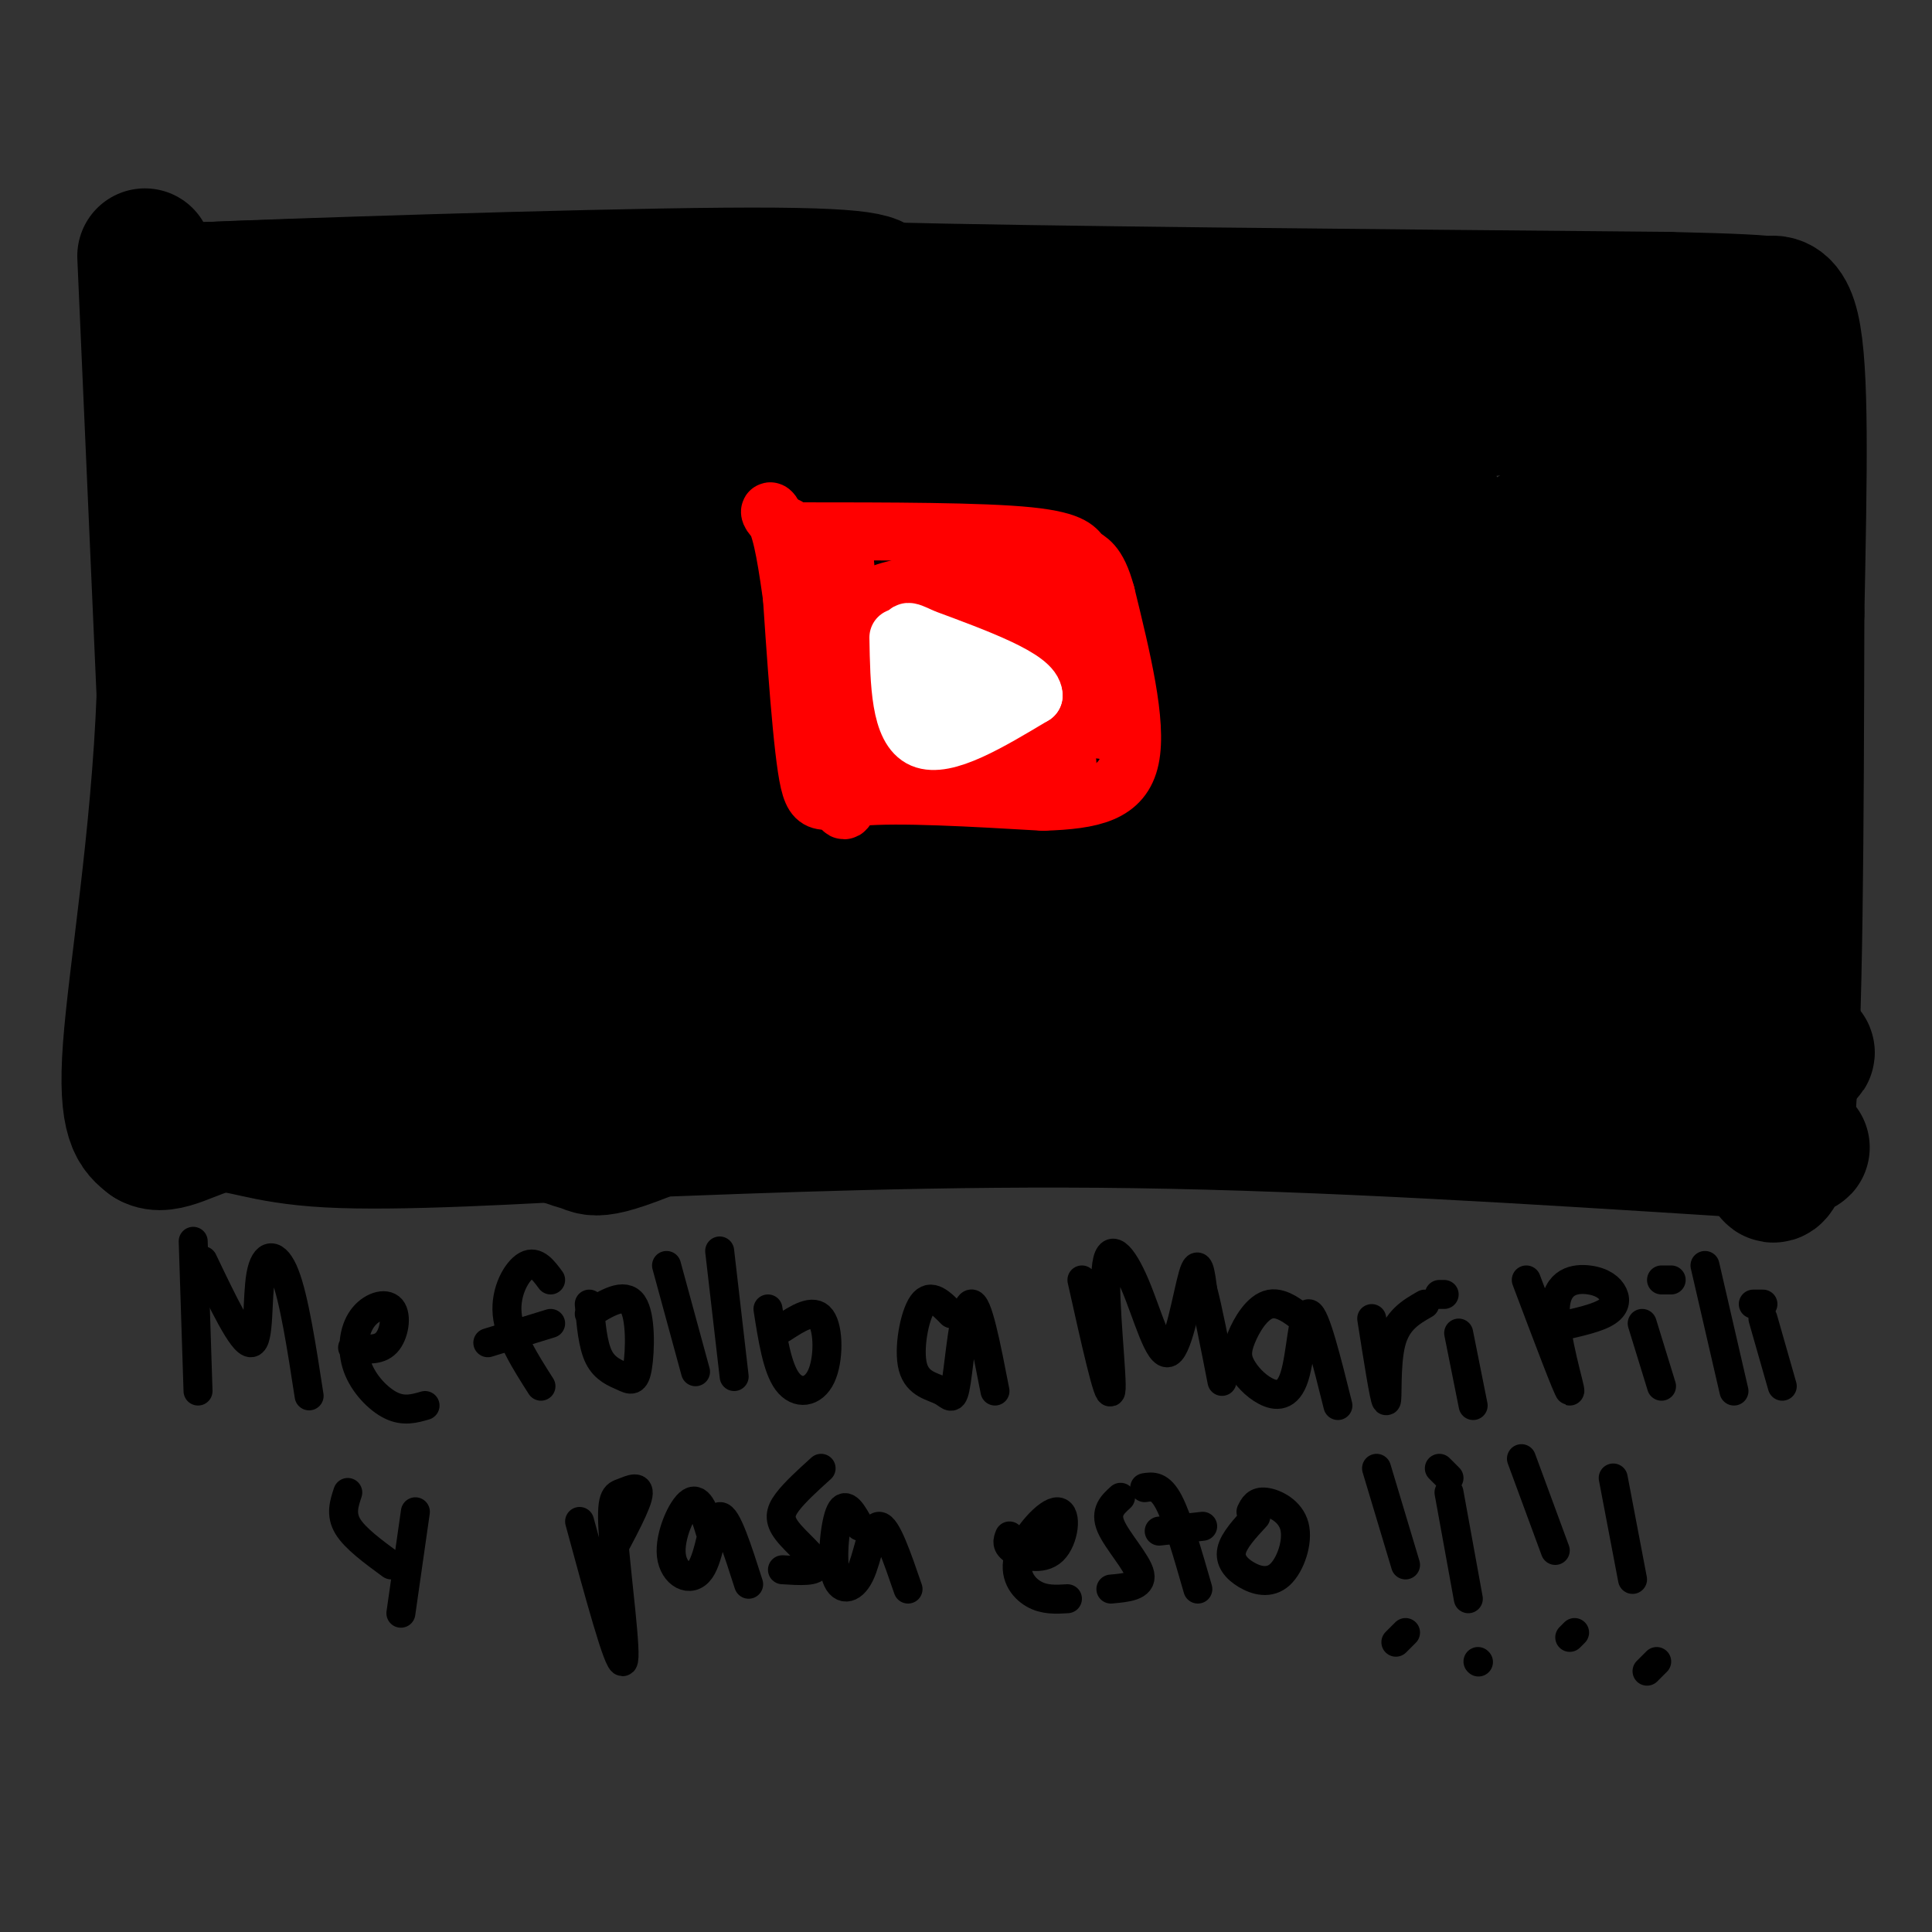 <svg viewBox='0 0 400 400' version='1.1' xmlns='http://www.w3.org/2000/svg' xmlns:xlink='http://www.w3.org/1999/xlink'><rect x="0" y="0" width="400" height="400" fill="#333333" stroke="none"/><g fill='none' stroke='rgb(0,0,0)' stroke-width='28' stroke-linecap='round' stroke-linejoin='round'><path d='M30,53c0.000,0.000 4.000,91.000 4,91'/><path d='M34,144c-1.111,29.533 -5.889,57.867 -7,73c-1.111,15.133 1.444,17.067 4,19'/><path d='M31,236c3.167,2.060 9.083,-2.292 14,-3c4.917,-0.708 8.833,2.226 23,3c14.167,0.774 38.583,-0.613 63,-2'/><path d='M131,234c27.356,-1.022 64.244,-2.578 104,-2c39.756,0.578 82.378,3.289 125,6'/><path d='M360,238c21.060,0.321 11.208,-1.875 8,1c-3.208,2.875 0.226,10.821 2,-7c1.774,-17.821 1.887,-61.411 2,-105'/><path d='M372,127c0.578,-29.400 1.022,-50.400 -1,-59c-2.022,-8.600 -6.511,-4.800 -11,-1'/><path d='M360,67c-28.156,0.556 -93.044,2.444 -136,2c-42.956,-0.444 -63.978,-3.222 -85,-6'/><path d='M139,63c-20.111,-1.867 -27.889,-3.533 -42,-4c-14.111,-0.467 -34.556,0.267 -55,1'/><path d='M42,60c14.022,-0.644 76.578,-2.756 108,-3c31.422,-0.244 31.711,1.378 32,3'/><path d='M182,60c32.500,0.833 97.750,1.417 163,2'/><path d='M345,62c29.444,0.667 21.556,1.333 18,2c-3.556,0.667 -2.778,1.333 -2,2'/><path d='M68,78c-3.231,-2.746 -6.461,-5.491 -8,-8c-1.539,-2.509 -1.386,-4.780 -4,8c-2.614,12.780 -7.995,40.613 -10,67c-2.005,26.387 -0.632,51.328 1,33c1.632,-18.328 3.525,-79.924 2,-93c-1.525,-13.076 -6.467,22.369 -10,53c-3.533,30.631 -5.658,56.447 -6,69c-0.342,12.553 1.100,11.841 3,14c1.900,2.159 4.257,7.188 6,9c1.743,1.812 2.871,0.406 4,-1'/><path d='M46,229c1.940,-2.471 4.790,-8.147 6,-8c1.210,0.147 0.778,6.118 3,-15c2.222,-21.118 7.096,-69.326 8,-87c0.904,-17.674 -2.161,-4.815 -4,10c-1.839,14.815 -2.451,31.586 -3,42c-0.549,10.414 -1.033,14.473 0,19c1.033,4.527 3.584,9.524 5,18c1.416,8.476 1.697,20.431 6,-13c4.303,-33.431 12.628,-112.250 11,-121c-1.628,-8.750 -13.207,52.567 -18,85c-4.793,32.433 -2.798,35.981 -1,39c1.798,3.019 3.399,5.510 5,8'/><path d='M64,206c1.790,0.125 3.765,-3.561 6,-6c2.235,-2.439 4.729,-3.629 10,-32c5.271,-28.371 13.320,-83.923 13,-93c-0.320,-9.077 -9.008,28.321 -14,59c-4.992,30.679 -6.289,54.637 -7,65c-0.711,10.363 -0.836,7.129 1,9c1.836,1.871 5.633,8.847 8,12c2.367,3.153 3.305,2.481 5,-1c1.695,-3.481 4.145,-9.773 5,-9c0.855,0.773 0.113,8.610 4,-16c3.887,-24.610 12.404,-81.668 13,-101c0.596,-19.332 -6.729,-0.940 -12,14c-5.271,14.940 -8.486,26.426 -11,40c-2.514,13.574 -4.326,29.237 -5,40c-0.674,10.763 -0.212,16.627 1,21c1.212,4.373 3.172,7.254 5,10c1.828,2.746 3.522,5.356 8,0c4.478,-5.356 11.739,-18.678 19,-32'/><path d='M113,186c5.274,-13.465 8.958,-31.129 11,-52c2.042,-20.871 2.442,-44.949 2,-54c-0.442,-9.051 -1.728,-3.074 -5,6c-3.272,9.074 -8.532,21.245 -11,34c-2.468,12.755 -2.144,26.096 -2,35c0.144,8.904 0.108,13.373 3,20c2.892,6.627 8.713,15.412 13,18c4.287,2.588 7.042,-1.021 10,-4c2.958,-2.979 6.120,-5.327 10,-27c3.880,-21.673 8.477,-62.671 10,-79c1.523,-16.329 -0.027,-7.990 -2,-3c-1.973,4.990 -4.367,6.630 -6,8c-1.633,1.370 -2.503,2.471 -7,19c-4.497,16.529 -12.621,48.487 -16,65c-3.379,16.513 -2.013,17.582 -1,21c1.013,3.418 1.672,9.184 3,13c1.328,3.816 3.325,5.683 6,5c2.675,-0.683 6.028,-3.915 8,-4c1.972,-0.085 2.563,2.976 6,-13c3.437,-15.976 9.718,-50.988 16,-86'/><path d='M161,108c2.823,-16.682 1.880,-15.387 1,-16c-0.880,-0.613 -1.696,-3.135 -3,-4c-1.304,-0.865 -3.096,-0.073 -7,5c-3.904,5.073 -9.919,14.429 -14,23c-4.081,8.571 -6.229,16.359 -9,25c-2.771,8.641 -6.164,18.136 -8,27c-1.836,8.864 -2.116,17.098 -2,24c0.116,6.902 0.626,12.473 2,17c1.374,4.527 3.611,8.009 7,10c3.389,1.991 7.930,2.492 14,-1c6.070,-3.492 13.669,-10.978 23,-28c9.331,-17.022 20.396,-43.582 26,-63c5.604,-19.418 5.748,-31.695 5,-37c-0.748,-5.305 -2.388,-3.637 -6,-2c-3.612,1.637 -9.194,3.245 -18,12c-8.806,8.755 -20.835,24.658 -30,40c-9.165,15.342 -15.467,30.122 -18,40c-2.533,9.878 -1.297,14.854 0,18c1.297,3.146 2.655,4.461 5,5c2.345,0.539 5.675,0.302 9,-1c3.325,-1.302 6.644,-3.669 10,-7c3.356,-3.331 6.750,-7.628 12,-14c5.250,-6.372 12.357,-14.821 19,-27c6.643,-12.179 12.821,-28.090 19,-44'/><path d='M198,110c3.892,-9.712 4.121,-11.991 3,-15c-1.121,-3.009 -3.593,-6.748 -7,-7c-3.407,-0.252 -7.749,2.985 -11,5c-3.251,2.015 -5.410,2.810 -15,15c-9.590,12.190 -26.612,35.775 -37,54c-10.388,18.225 -14.144,31.089 -16,38c-1.856,6.911 -1.813,7.870 0,9c1.813,1.130 5.396,2.433 9,2c3.604,-0.433 7.230,-2.602 10,-4c2.770,-1.398 4.684,-2.027 10,-10c5.316,-7.973 14.034,-23.291 19,-32c4.966,-8.709 6.181,-10.809 7,-15c0.819,-4.191 1.243,-10.473 1,-14c-0.243,-3.527 -1.154,-4.298 -6,-2c-4.846,2.298 -13.628,7.666 -20,13c-6.372,5.334 -10.336,10.635 -16,23c-5.664,12.365 -13.028,31.796 -14,40c-0.972,8.204 4.450,5.182 7,5c2.550,-0.182 2.230,2.477 10,-3c7.770,-5.477 23.630,-19.090 32,-27c8.370,-7.910 9.248,-10.117 9,-11c-0.248,-0.883 -1.624,-0.441 -3,0'/><path d='M170,174c-7.339,4.011 -24.188,14.038 -34,21c-9.812,6.962 -12.588,10.860 -16,17c-3.412,6.140 -7.458,14.523 -7,19c0.458,4.477 5.422,5.047 8,6c2.578,0.953 2.770,2.289 26,-8c23.230,-10.289 69.498,-32.204 87,-41c17.502,-8.796 6.237,-4.473 -8,0c-14.237,4.473 -31.445,9.096 -40,13c-8.555,3.904 -8.457,7.090 -10,10c-1.543,2.910 -4.727,5.546 13,7c17.727,1.454 56.363,1.727 95,2'/><path d='M284,220c26.991,0.814 46.968,1.849 37,-1c-9.968,-2.849 -49.883,-9.581 -70,-12c-20.117,-2.419 -20.438,-0.525 -18,2c2.438,2.525 7.634,5.682 10,8c2.366,2.318 1.902,3.797 28,4c26.098,0.203 78.757,-0.868 96,-2c17.243,-1.132 -0.931,-2.323 -10,-5c-9.069,-2.677 -9.035,-6.838 -9,-11'/><path d='M348,203c-2.181,-2.115 -3.134,-1.901 -4,-15c-0.866,-13.099 -1.644,-39.511 -2,-57c-0.356,-17.489 -0.288,-26.055 2,-35c2.288,-8.945 6.797,-18.270 8,-14c1.203,4.270 -0.898,22.135 -3,40'/><path d='M349,122c4.390,18.984 16.864,46.443 19,43c2.136,-3.443 -6.067,-37.789 -11,-56c-4.933,-18.211 -6.597,-20.288 -9,-23c-2.403,-2.712 -5.544,-6.061 -10,-7c-4.456,-0.939 -10.228,0.530 -16,2'/><path d='M322,81c-3.821,1.314 -5.375,3.600 -21,4c-15.625,0.400 -45.322,-1.085 -71,-2c-25.678,-0.915 -47.337,-1.262 -57,5c-9.663,6.262 -7.332,19.131 -5,32'/><path d='M168,120c-1.030,11.882 -1.106,25.587 0,35c1.106,9.413 3.392,14.533 5,17c1.608,2.467 2.537,2.280 5,4c2.463,1.720 6.461,5.345 15,-15c8.539,-20.345 21.621,-64.661 21,-64c-0.621,0.661 -14.943,46.300 -21,70c-6.057,23.700 -3.847,25.461 -3,28c0.847,2.539 0.332,5.854 3,5c2.668,-0.854 8.519,-5.878 12,-9c3.481,-3.122 4.591,-4.340 11,-25c6.409,-20.660 18.117,-60.760 21,-71c2.883,-10.240 -3.058,9.380 -9,29'/><path d='M228,124c-3.166,16.407 -6.582,42.923 -6,56c0.582,13.077 5.160,12.715 9,12c3.840,-0.715 6.942,-1.783 11,-6c4.058,-4.217 9.073,-11.585 15,-29c5.927,-17.415 12.767,-44.879 14,-56c1.233,-11.121 -3.140,-5.898 -9,11c-5.860,16.898 -13.209,45.472 -15,61c-1.791,15.528 1.974,18.009 5,20c3.026,1.991 5.313,3.491 10,0c4.687,-3.491 11.776,-11.971 17,-22c5.224,-10.029 8.584,-21.605 11,-29c2.416,-7.395 3.889,-10.610 5,-18c1.111,-7.390 1.861,-18.955 0,-22c-1.861,-3.045 -6.334,2.431 -10,8c-3.666,5.569 -6.525,11.230 -10,22c-3.475,10.770 -7.564,26.649 -9,35c-1.436,8.351 -0.218,9.176 1,10'/><path d='M267,177c1.811,2.959 5.839,5.357 9,6c3.161,0.643 5.456,-0.469 9,-8c3.544,-7.531 8.336,-21.482 11,-30c2.664,-8.518 3.200,-11.604 3,-19c-0.200,-7.396 -1.137,-19.104 -3,-25c-1.863,-5.896 -4.652,-5.981 -6,-8c-1.348,-2.019 -1.256,-5.970 -9,-3c-7.744,2.970 -23.326,12.863 -31,18c-7.674,5.137 -7.440,5.518 -10,11c-2.560,5.482 -7.913,16.064 -8,23c-0.087,6.936 5.093,10.225 8,12c2.907,1.775 3.543,2.036 7,0c3.457,-2.036 9.736,-6.369 14,-9c4.264,-2.631 6.514,-3.561 11,-16c4.486,-12.439 11.208,-36.387 12,-33c0.792,3.387 -4.345,34.111 -5,53c-0.655,18.889 3.173,25.945 7,33'/><path d='M286,182c2.513,6.372 5.297,5.803 9,4c3.703,-1.803 8.326,-4.838 13,-16c4.674,-11.162 9.399,-30.451 11,-43c1.601,-12.549 0.078,-18.360 -2,-16c-2.078,2.360 -4.711,12.890 -7,29c-2.289,16.110 -4.235,37.801 -4,48c0.235,10.199 2.652,8.908 5,11c2.348,2.092 4.626,7.568 9,-1c4.374,-8.568 10.845,-31.181 14,-48c3.155,-16.819 2.995,-27.844 2,-36c-0.995,-8.156 -2.823,-13.444 -4,-16c-1.177,-2.556 -1.701,-2.380 -3,1c-1.299,3.380 -3.371,9.966 -4,25c-0.629,15.034 0.186,38.517 1,62'/><path d='M326,186c1.621,13.424 5.174,15.982 8,18c2.826,2.018 4.925,3.494 8,2c3.075,-1.494 7.127,-5.959 10,-11c2.873,-5.041 4.569,-10.658 3,-23c-1.569,-12.342 -6.402,-31.410 -8,-32c-1.598,-0.590 0.039,17.298 1,27c0.961,9.702 1.247,11.219 5,14c3.753,2.781 10.972,6.826 7,7c-3.972,0.174 -19.135,-3.522 -30,-4c-10.865,-0.478 -17.433,2.261 -24,5'/></g>
<g fill='none' stroke='rgb(255,0,0)' stroke-width='12' stroke-linecap='round' stroke-linejoin='round'><path d='M163,109c1.311,20.467 2.622,40.933 4,50c1.378,9.067 2.822,6.733 11,6c8.178,-0.733 23.089,0.133 38,1'/><path d='M216,166c10.133,-0.333 16.467,-1.667 18,-9c1.533,-7.333 -1.733,-20.667 -5,-34'/><path d='M229,123c-1.821,-6.845 -3.875,-6.958 -5,-8c-1.125,-1.042 -1.321,-3.012 -11,-4c-9.679,-0.988 -28.839,-0.994 -48,-1'/><path d='M165,110c-8.424,-2.649 -5.485,-8.772 -3,2c2.485,10.772 4.515,38.439 7,37c2.485,-1.439 5.424,-31.982 6,-36c0.576,-4.018 -1.212,18.491 -3,41'/><path d='M172,154c0.541,11.532 3.392,19.864 4,8c0.608,-11.864 -1.029,-43.922 -1,-45c0.029,-1.078 1.724,28.824 4,40c2.276,11.176 5.132,3.625 7,3c1.868,-0.625 2.749,5.675 4,-5c1.251,-10.675 2.871,-38.325 2,-40c-0.871,-1.675 -4.235,22.626 -5,34c-0.765,11.374 1.067,9.821 3,8c1.933,-1.821 3.966,-3.911 6,-6'/><path d='M196,151c1.478,-11.091 2.172,-35.819 2,-35c-0.172,0.819 -1.209,27.186 0,38c1.209,10.814 4.665,6.074 6,-7c1.335,-13.074 0.550,-34.482 0,-34c-0.550,0.482 -0.866,22.856 0,32c0.866,9.144 2.912,5.059 5,4c2.088,-1.059 4.216,0.907 5,-5c0.784,-5.907 0.224,-19.688 0,-21c-0.224,-1.312 -0.112,9.844 0,21'/><path d='M214,144c-0.245,4.287 -0.858,4.504 0,5c0.858,0.496 3.186,1.271 5,1c1.814,-0.271 3.116,-1.588 3,-8c-0.116,-6.412 -1.648,-17.920 -3,-21c-1.352,-3.080 -2.525,2.268 -3,11c-0.475,8.732 -0.252,20.849 2,23c2.252,2.151 6.532,-5.663 8,-11c1.468,-5.337 0.126,-8.195 -2,-10c-2.126,-1.805 -5.034,-2.556 -8,2c-2.966,4.556 -5.991,14.419 -7,19c-1.009,4.581 -0.003,3.880 2,3c2.003,-0.880 5.001,-1.940 8,-3'/><path d='M219,155c2.191,-3.403 3.670,-10.412 2,-16c-1.670,-5.588 -6.489,-9.756 -15,-10c-8.511,-0.244 -20.715,3.434 -18,4c2.715,0.566 20.347,-1.981 24,-4c3.653,-2.019 -6.674,-3.509 -17,-5'/><path d='M195,124c-5.968,-0.650 -12.389,0.226 -10,1c2.389,0.774 13.588,1.445 18,0c4.412,-1.445 2.038,-5.006 -5,-5c-7.038,0.006 -18.741,3.578 -15,3c3.741,-0.578 22.926,-5.308 28,-7c5.074,-1.692 -3.963,-0.346 -13,1'/><path d='M198,117c-4.131,-0.285 -7.958,-1.499 -3,0c4.958,1.499 18.700,5.711 25,7c6.300,1.289 5.158,-0.345 4,5c-1.158,5.345 -2.331,17.670 -2,21c0.331,3.330 2.165,-2.335 4,-8'/><path d='M226,142c0.643,0.548 0.250,5.917 1,8c0.750,2.083 2.643,0.881 3,0c0.357,-0.881 -0.821,-1.440 -2,-2'/><path d='M228,148c-1.600,0.311 -4.600,2.089 -6,4c-1.400,1.911 -1.200,3.956 -1,6'/></g>
<g fill='none' stroke='rgb(255,255,255)' stroke-width='12' stroke-linecap='round' stroke-linejoin='round'><path d='M186,132c0.167,9.500 0.333,19.000 5,21c4.667,2.000 13.833,-3.500 23,-9'/><path d='M214,144c0.000,-3.500 -11.500,-7.750 -23,-12'/><path d='M191,132c-4.132,-2.013 -2.963,-1.045 -3,0c-0.037,1.045 -1.279,2.166 2,5c3.279,2.834 11.080,7.381 13,9c1.920,1.619 -2.040,0.309 -6,-1'/></g>
<g fill='none' stroke='rgb(0,0,0)' stroke-width='6' stroke-linecap='round' stroke-linejoin='round'><path d='M40,257c0.000,0.000 1.000,31.000 1,31'/><path d='M42,261c4.119,8.619 8.238,17.238 10,17c1.762,-0.238 1.167,-9.333 2,-14c0.833,-4.667 3.095,-4.905 5,0c1.905,4.905 3.452,14.952 5,25'/><path d='M73,279c2.683,0.367 5.367,0.733 7,-1c1.633,-1.733 2.217,-5.567 1,-7c-1.217,-1.433 -4.233,-0.467 -6,2c-1.767,2.467 -2.283,6.433 -1,10c1.283,3.567 4.367,6.733 7,8c2.633,1.267 4.817,0.633 7,0'/><path d='M114,265c-1.511,-2.044 -3.022,-4.089 -5,-3c-1.978,1.089 -4.422,5.311 -4,10c0.422,4.689 3.711,9.844 7,15'/><path d='M101,278c0.000,0.000 13.000,-4.000 13,-4'/><path d='M122,270c0.364,4.242 0.727,8.485 2,11c1.273,2.515 3.455,3.303 5,4c1.545,0.697 2.455,1.303 3,-2c0.545,-3.303 0.727,-10.515 -1,-13c-1.727,-2.485 -5.364,-0.242 -9,2'/><path d='M138,262c0.000,0.000 6.000,22.000 6,22'/><path d='M149,259c0.000,0.000 3.000,26.000 3,26'/><path d='M159,271c0.946,6.083 1.893,12.167 4,15c2.107,2.833 5.375,2.417 7,-1c1.625,-3.417 1.607,-9.833 0,-12c-1.607,-2.167 -4.804,-0.083 -8,2'/><path d='M197,272c-2.147,-2.191 -4.295,-4.383 -6,-2c-1.705,2.383 -2.968,9.340 -2,13c0.968,3.660 4.167,4.022 6,5c1.833,0.978 2.301,2.571 3,-2c0.699,-4.571 1.628,-15.306 3,-16c1.372,-0.694 3.186,8.653 5,18'/><path d='M224,265c2.784,12.494 5.568,24.988 6,23c0.432,-1.988 -1.489,-18.458 -1,-25c0.489,-6.542 3.389,-3.156 6,3c2.611,6.156 4.934,15.080 7,14c2.066,-1.080 3.876,-12.166 5,-16c1.124,-3.834 1.562,-0.417 2,3'/><path d='M249,267c1.000,3.667 2.500,11.333 4,19'/><path d='M272,275c-3.153,-2.761 -6.306,-5.523 -9,-5c-2.694,0.523 -4.929,4.330 -6,7c-1.071,2.670 -0.978,4.202 0,6c0.978,1.798 2.839,3.864 5,5c2.161,1.136 4.620,1.344 6,-3c1.380,-4.344 1.680,-13.241 3,-13c1.320,0.241 3.660,9.621 6,19'/><path d='M284,273c1.311,8.333 2.622,16.667 3,17c0.378,0.333 -0.178,-7.333 1,-12c1.178,-4.667 4.089,-6.333 7,-8'/><path d='M302,276c0.000,0.000 3.000,15.000 3,15'/><path d='M299,268c0.000,0.000 -1.000,0.000 -1,0'/><path d='M316,265c4.316,11.447 8.632,22.894 9,23c0.368,0.106 -3.211,-11.129 -3,-17c0.211,-5.871 4.211,-6.378 7,-6c2.789,0.378 4.366,1.640 5,3c0.634,1.360 0.324,2.817 -2,4c-2.324,1.183 -6.662,2.091 -11,3'/><path d='M340,274c0.000,0.000 4.000,13.000 4,13'/><path d='M346,265c0.000,0.000 -2.000,0.000 -2,0'/><path d='M353,262c0.000,0.000 6.000,26.000 6,26'/><path d='M365,273c0.000,0.000 4.000,14.000 4,14'/><path d='M365,270c0.000,0.000 -2.000,0.000 -2,0'/><path d='M72,309c-0.750,2.250 -1.500,4.500 0,7c1.500,2.500 5.250,5.250 9,8'/><path d='M86,313c0.000,0.000 -3.000,21.000 -3,21'/><path d='M120,315c4.054,14.946 8.108,29.892 9,29c0.892,-0.892 -1.380,-17.620 -2,-26c-0.620,-8.380 0.410,-8.410 2,-9c1.590,-0.590 3.740,-1.740 3,1c-0.740,2.740 -4.370,9.370 -8,16'/><path d='M147,317c-1.078,-3.581 -2.156,-7.161 -4,-6c-1.844,1.161 -4.453,7.064 -4,11c0.453,3.936 3.968,5.906 6,3c2.032,-2.906 2.581,-10.687 4,-11c1.419,-0.313 3.710,6.844 6,14'/><path d='M170,304c-2.738,2.482 -5.476,4.964 -7,7c-1.524,2.036 -1.833,3.625 0,6c1.833,2.375 5.810,5.536 6,7c0.190,1.464 -3.405,1.232 -7,1'/><path d='M178,316c-1.448,-2.640 -2.896,-5.279 -4,-3c-1.104,2.279 -1.863,9.477 -1,13c0.863,3.523 3.348,3.372 5,0c1.652,-3.372 2.472,-9.963 4,-10c1.528,-0.037 3.764,6.482 6,13'/><path d='M209,318c-0.385,0.969 -0.769,1.938 1,3c1.769,1.062 5.692,2.218 8,0c2.308,-2.218 3.000,-7.811 1,-8c-2.000,-0.189 -6.692,5.026 -8,9c-1.308,3.974 0.769,6.707 3,8c2.231,1.293 4.615,1.147 7,1'/><path d='M232,310c-1.644,1.489 -3.289,2.978 -2,6c1.289,3.022 5.511,7.578 6,10c0.489,2.422 -2.756,2.711 -6,3'/><path d='M237,308c1.583,-0.250 3.167,-0.500 5,3c1.833,3.500 3.917,10.750 6,18'/><path d='M240,317c0.000,0.000 9.000,-1.000 9,-1'/><path d='M260,314c-2.276,2.462 -4.553,4.924 -5,7c-0.447,2.076 0.935,3.766 3,5c2.065,1.234 4.811,2.011 7,0c2.189,-2.011 3.820,-6.811 3,-10c-0.820,-3.189 -4.091,-4.768 -6,-5c-1.909,-0.232 -2.454,0.884 -3,2'/><path d='M285,304c0.000,0.000 6.000,20.000 6,20'/><path d='M298,304c0.000,0.000 2.000,2.000 2,2'/><path d='M300,309c0.000,0.000 4.000,22.000 4,22'/><path d='M291,338c0.000,0.000 -2.000,2.000 -2,2'/><path d='M306,344c0.000,0.000 0.100,0.100 0.1,0.1'/><path d='M315,302c0.000,0.000 7.000,19.000 7,19'/><path d='M326,338c0.000,0.000 -1.000,1.000 -1,1'/><path d='M334,306c0.000,0.000 4.000,21.000 4,21'/><path d='M343,344c0.000,0.000 -2.000,2.000 -2,2'/></g>
</svg>